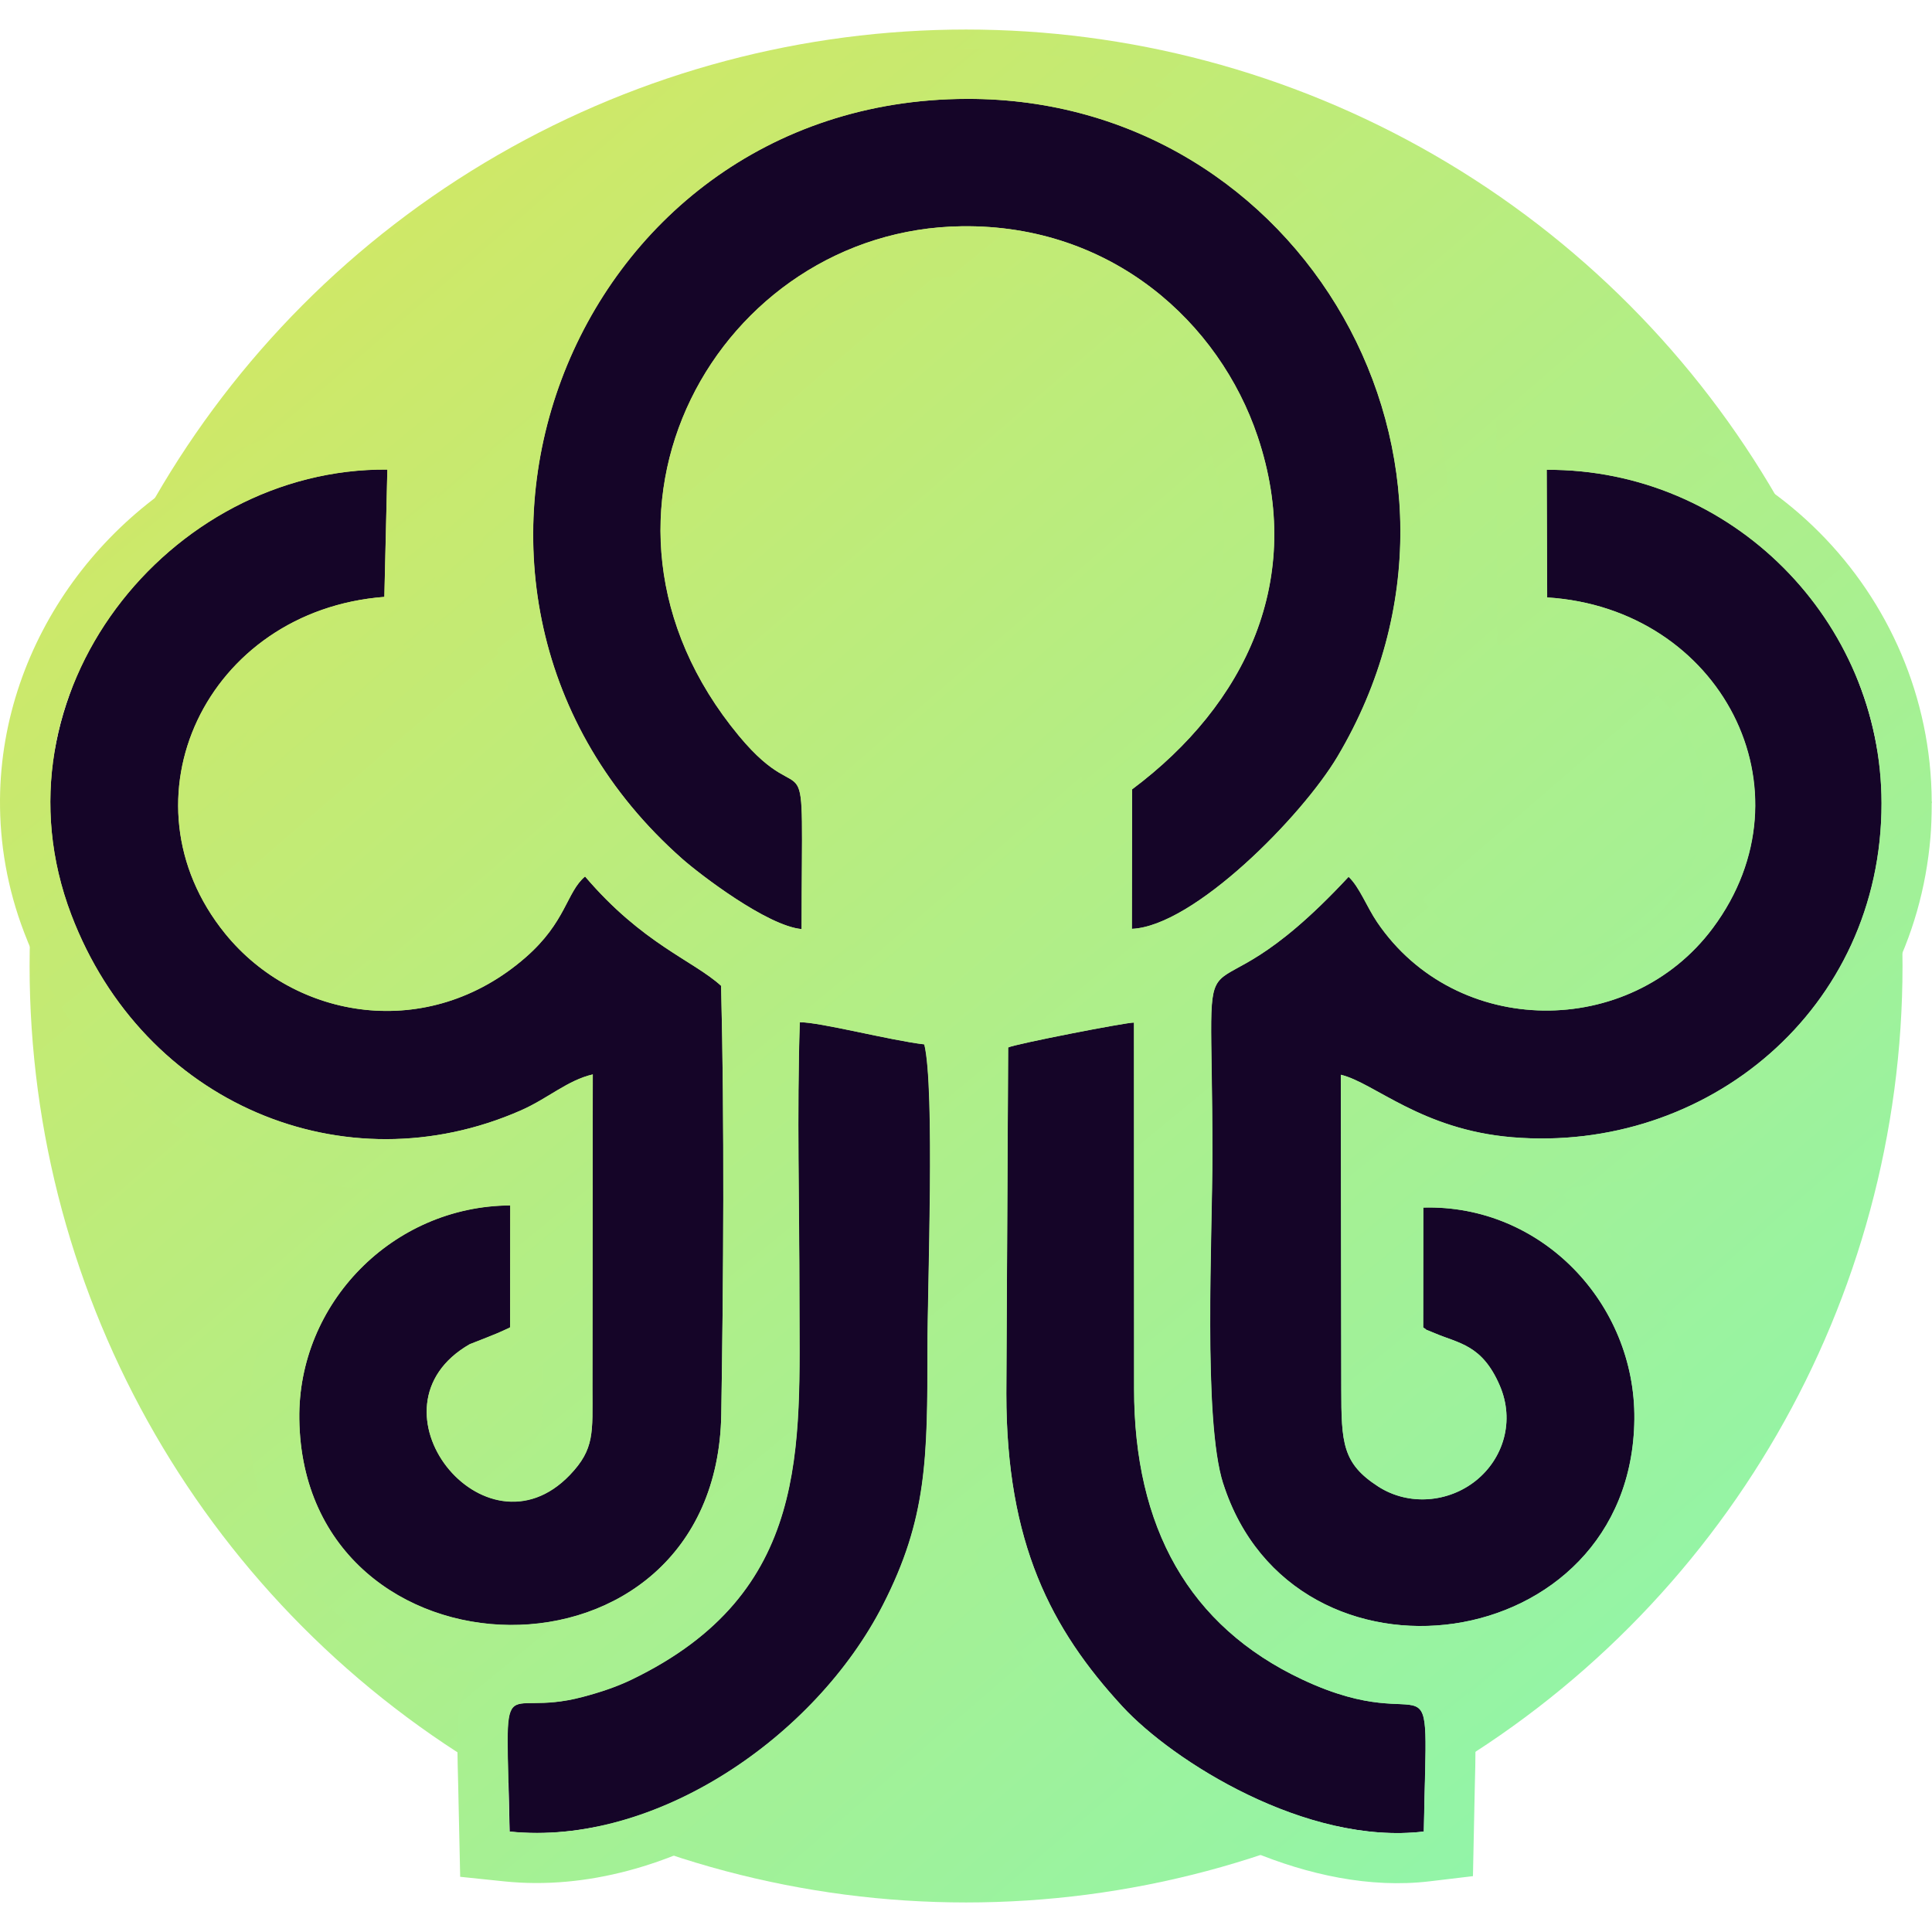 <?xml version="1.0" encoding="UTF-8"?>
<!DOCTYPE svg PUBLIC "-//W3C//DTD SVG 1.1//EN" "http://www.w3.org/Graphics/SVG/1.1/DTD/svg11.dtd">
<!-- Creator: CorelDRAW 2021 (64-Bit) -->
<svg xmlns="http://www.w3.org/2000/svg" xml:space="preserve" width="1.737in" height="1.737in" version="1.1" style="shape-rendering:geometricPrecision; text-rendering:geometricPrecision; image-rendering:optimizeQuality; fill-rule:evenodd; clip-rule:evenodd"
viewBox="0 0 328.36 328.36"
 xmlns:xlink="http://www.w3.org/1999/xlink"
 xmlns:xodm="http://www.corel.com/coreldraw/odm/2003">
 <defs>
  <style type="text/css">
   <![CDATA[
    .fil3 {fill:none}
    .fil1 {fill:#150528}
    .fil2 {fill:url(#id1)}
    .fil0 {fill:url(#id2)}
   ]]>
  </style>
   <clipPath id="id0">
    <path d="M-0 0l328.36 0 0 328.36 -328.36 0 0 -328.36z"/>
   </clipPath>
  <linearGradient id="id1" gradientUnits="userSpaceOnUse" x1="-35.48" y1="-156.03" x2="493.2" y2="487.27">
   <stop offset="0" style="stop-opacity:1; stop-color:#F6E03E"/>
   <stop offset="1" style="stop-opacity:1; stop-color:#5EFFDF"/>
  </linearGradient>
  <linearGradient id="id2" gradientUnits="userSpaceOnUse" xlink:href="#id1" x1="-45.33" y1="-148.92" x2="499.11" y2="480.22">
  </linearGradient>
 </defs>
 <g id="Layer_x0020_1">
  <g>
  </g>
  <g style="clip-path:url(#id0)">
   <g>
    <g id="_2777384263072">
     <circle class="fil0" cx="164.19" cy="164.18" r="159.16"/>
     <path class="fil1" d="M262.98 101.54c29.42,1.84 45.61,32.71 28.15,56.18 -14.11,18.96 -43.64,18.78 -57.05,-0.98 -1.79,-2.64 -3.01,-5.99 -4.86,-7.72 -27.14,29.24 -23.16,1.38 -23.15,47.18 0.01,13.67 -1.63,45.16 1.83,55.95 11.98,37.42 69.47,29.68 69.88,-10.95 0.2,-19.64 -15.75,-36.52 -35.87,-35.96l-0.02 20.38c1.34,0.85 -0.63,-0.13 1.98,0.98 4.1,1.75 8.02,1.94 11.01,8.84 2.65,6.1 0.6,12.48 -4.01,16.19 -4.7,3.78 -11.48,4.34 -16.63,1.02 -6.06,-3.91 -6.27,-7.36 -6.27,-16.64l-0.08 -53.34c5.69,1.35 13.66,9.33 29.12,10.62 33.07,2.75 62.82,-21.74 62.78,-56.78 -0.03,-30.94 -25.37,-56.8 -56.91,-56.66l0.08 21.7zm-91.63 76.49l-0.31 58.84c0,25.42 7.62,40.03 19.73,53.16 8.55,9.28 31.23,23.64 51.23,21.26 0.6,-33.2 2.4,-14.97 -20.7,-25.86 -19.21,-9.06 -28.55,-25.8 -28.54,-49.43l-0.02 -62.2c-1.22,-0.06 -20.25,3.65 -21.38,4.23zm-84.73 133.27c24.79,2.57 51.99,-16.08 63.46,-38.52 7.51,-14.68 7.57,-24.9 7.57,-43.7 0,-10.18 1.29,-44.1 -0.54,-51.57 -5.74,-0.66 -17.86,-3.82 -21.17,-3.76 -0.5,15.29 -0.06,31.31 -0.06,46.68 0,25.49 2.05,50.28 -28.5,65.03 -2.59,1.25 -5.29,2.15 -8.35,2.96 -14.45,3.83 -12.98,-6.68 -12.41,22.88zm49.63 -153.39c0.05,-36 1.45,-18.23 -10.67,-32.86 -31.09,-37.56 -3.29,-86.06 37.89,-86.59 25.56,-0.33 43.79,16.42 50.28,35.71 8.15,24.22 -1.99,45.53 -21.33,59.99l-0.04 23.71c10.54,-0.44 28.93,-19.14 34.96,-29.3 29.65,-49.93 -6.02,-111.91 -63,-111.76 -68.13,0.17 -99.49,83.99 -48.4,129.14 2.98,2.64 14.46,11.43 20.31,11.96zm-35.5 24.72l-0.06 53.36c0,7.47 0.41,10.28 -3.85,14.72 -14.51,15.11 -35.63,-11.55 -17.01,-22.23l4.87 -1.94c0.22,-0.09 0.47,-0.2 0.66,-0.29 0.2,-0.08 0.5,-0.24 0.67,-0.32 0.16,-0.07 0.46,-0.19 0.67,-0.33l0.02 -20.72c-20.03,0.11 -36.12,16.69 -35.85,36.3 0.62,45.91 70.96,47.72 71.72,-0.83 0.37,-23.77 0.55,-49.08 -0.03,-72.8 -4.77,-4.34 -13.32,-7.09 -23.12,-18.58 -3.17,2.67 -3.2,7.73 -10.1,13.75 -16.57,14.47 -39.18,10.62 -51.07,-4.04 -18.38,-22.66 -3.23,-54.89 27.06,-57.23l0.51 -21.64c-37.11,-0.31 -68,38.14 -53.72,75.65 12.27,32.25 46.5,46.42 76.41,33.27 4.58,-2.01 7.93,-5.13 12.23,-6.12z"/>
     <path class="fil2" d="M207.89 252.14c11.98,37.42 69.47,29.68 69.88,-10.95 0.2,-19.64 -15.75,-36.52 -35.87,-35.96l-0.02 20.38c1.34,0.85 -0.63,-0.13 1.98,0.98 4.1,1.75 8.02,1.94 11.01,8.84 2.65,6.1 0.6,12.48 -4.01,16.19 -4.7,3.78 -11.48,4.34 -16.63,1.02 -6.06,-3.91 -6.27,-7.36 -6.27,-16.64l-0.08 -53.34c5.69,1.35 13.66,9.33 29.12,10.62 33.07,2.75 62.82,-21.74 62.78,-56.78 -0.03,-30.94 -25.37,-56.81 -56.91,-56.66l0.08 21.7c29.42,1.84 45.61,32.71 28.15,56.18 -14.11,18.96 -43.64,18.78 -57.05,-0.98 -1.79,-2.64 -3.01,-5.99 -4.86,-7.72 -27.14,29.24 -23.15,1.38 -23.15,47.18 0.01,13.67 -1.63,45.16 1.83,55.95zm34.09 59.14c0.6,-33.2 2.4,-14.97 -20.7,-25.86 -19.21,-9.06 -28.55,-25.8 -28.54,-49.43l-0.02 -62.2c-1.22,-0.06 -20.26,3.65 -21.38,4.23l-0.31 58.84c0,25.42 7.62,40.03 19.73,53.16 8.55,9.28 31.23,23.64 51.23,21.26zm-106.06 -137.55c-0.5,15.29 -0.07,31.31 -0.07,46.68 0,25.49 2.05,50.28 -28.5,65.03 -2.59,1.25 -5.29,2.15 -8.35,2.96 -14.45,3.83 -12.98,-6.68 -12.41,22.88 24.79,2.57 51.99,-16.08 63.46,-38.52 7.51,-14.68 7.57,-24.9 7.57,-43.7 0,-10.18 1.29,-44.1 -0.54,-51.57 -5.74,-0.66 -17.86,-3.82 -21.17,-3.76zm0.31 -15.83c0.05,-36 1.45,-18.23 -10.67,-32.86 -31.09,-37.56 -3.29,-86.06 37.89,-86.59 25.56,-0.33 43.79,16.42 50.28,35.71 8.15,24.22 -1.99,45.53 -21.33,59.99l-0.04 23.71c10.54,-0.44 28.93,-19.14 34.96,-29.3 29.65,-49.93 -6.02,-111.91 -63,-111.76 -68.13,0.17 -99.49,83.99 -48.4,129.14 2.98,2.64 14.46,11.43 20.31,11.96zm-13.68 9.64c-4.77,-4.33 -13.32,-7.09 -23.12,-18.58 -3.17,2.67 -3.2,7.73 -10.1,13.75 -16.57,14.47 -39.19,10.62 -51.07,-4.04 -18.38,-22.66 -3.23,-54.89 27.06,-57.23l0.51 -21.64c-37.11,-0.31 -68,38.14 -53.72,75.65 12.27,32.25 46.5,46.42 76.41,33.27 4.58,-2.01 7.93,-5.13 12.23,-6.12l-0.06 53.36c0,7.47 0.41,10.28 -3.85,14.72 -14.51,15.11 -35.63,-11.55 -17.01,-22.23 2.07,-0.82 4.19,-1.59 6.2,-2.54 0.17,-0.07 0.46,-0.19 0.67,-0.33l0.02 -20.72c-20.03,0.11 -36.11,16.69 -35.85,36.3 0.62,45.91 70.96,47.72 71.72,-0.83 0.37,-23.77 0.55,-49.08 -0.03,-72.8zm156.45 -51.63c-4.43,-3.3 -10.06,-5.47 -16.53,-5.87l-7.99 -0.5 -0.15 -38.28 8.76 0 0 0.03c18.06,-0.02 34.34,7.36 46.11,19.18 11.76,11.8 19.03,28.04 19.11,45.76l0.03 0.03 0 0.2 -0.03 0c0,2.18 -0.07,4.11 -0.21,5.79 -1.46,17.55 -9.57,32.5 -21.54,43.06 -11.59,10.23 -26.82,16.31 -43.12,16.64 3.72,2.05 7.11,4.64 10.07,7.65 7.65,7.79 12.45,18.44 12.76,29.98l0.01 1.65c-0.16,15.72 -7.28,27.52 -17.46,34.91 -5.99,4.35 -13.04,7.12 -20.32,8.21l-1.12 0.15 0.62 0.73c3.01,3.77 2.92,7.96 2.65,18.63l-0.31 15.01 -7.38 0.88c-10.18,1.21 -20.72,-1.15 -30.17,-5.07 -12.15,-5.04 -22.79,-12.89 -28.34,-18.9 -6.69,-7.26 -12.18,-15 -16.04,-24.58 -1.68,-4.15 -3.03,-8.6 -4.01,-13.45 -1.23,6.13 -3.3,12.09 -6.77,18.88 -6.63,12.96 -17.9,24.77 -31.01,32.73 -12.57,7.63 -26.97,11.84 -40.9,10.4l-7.51 -0.78 -0.34 -15.71c-0.24,-9.31 -0.35,-13.36 1.5,-16.78l0.03 0c0.46,-0.85 0.93,-1.57 1.39,-2.18 -4.19,-0.53 -8.31,-1.6 -12.18,-3.21 -14.6,-6.06 -26.02,-19.46 -26.29,-39.84l-0 -0.34c-0.07,-12.02 4.81,-23.1 12.75,-31.2 2.9,-2.95 6.22,-5.51 9.85,-7.58 -8.49,-0.08 -16.81,-1.85 -24.54,-5.16 -14.89,-6.36 -27.56,-18.42 -34.87,-35.07 -0.5,-1.15 -0.98,-2.3 -1.41,-3.44 -2.88,-7.53 -4.16,-15.16 -4.1,-22.63 0.11,-13.58 4.74,-26.4 12.39,-36.95 7.63,-10.51 18.31,-18.85 30.56,-23.51l0.03 0c7.14,-2.71 14.87,-4.19 22.88,-4.12l8.66 0.08 -0.9 38.01 -7.7 0.59c-6.89,0.53 -12.73,2.98 -17.2,6.6 -3.42,2.77 -6.06,6.25 -7.76,10.1 -1.68,3.8 -2.43,7.95 -2.11,12.12 0.38,4.94 2.29,9.96 5.99,14.51l0.66 0.79c4.48,5.11 10.74,8.34 17.41,9.05 6.65,0.71 13.74,-1.11 19.87,-6.09l0.9 -0.75c2.85,-2.49 4.12,-4.93 5.14,-6.89 1.35,-2.6 2.47,-4.76 5.1,-6.97l4.07 -3.43c-10.87,-14.62 -15.89,-31.39 -15.93,-47.95 -0.02,-10.2 1.84,-20.29 5.39,-29.71 3.55,-9.43 8.81,-18.25 15.57,-25.9 14.38,-16.28 35.48,-27.13 61.27,-27.19 15.68,-0.04 29.93,4.14 41.97,11.29 12.33,7.32 22.38,17.76 29.35,29.98 6.95,12.17 10.84,26.17 10.87,40.64 0.03,14.26 -3.66,28.93 -11.85,42.71 -1.04,1.75 -2.4,3.72 -3.99,5.8l4.35 4.05c2.17,2.02 3.4,4.3 4.67,6.67 0.54,0.99 1.09,2.02 1.43,2.52 1.65,2.43 3.64,4.48 5.86,6.12 4.49,3.34 9.92,5.06 15.38,5.14 5.5,0.09 11.03,-1.45 15.68,-4.6 2.31,-1.57 4.43,-3.57 6.23,-5.98 3.43,-4.61 5.17,-9.55 5.47,-14.34 0.26,-4.32 -0.61,-8.55 -2.42,-12.35 -1.85,-3.86 -4.69,-7.32 -8.32,-10.02zm-80.68 49.58l0.08 -0.23 -0.65 0.21 0.57 0.03zm38.13 31.35l1.02 -0.03 -1.02 -0.48 0 0.51zm0.42 35.65l-0.37 -0.24 0.01 3.73 0.03 0c0,3.87 0.03,6.48 0.43,7.73 0.14,0.45 0.7,0.95 1.9,1.73 0.98,0.63 2.14,0.89 3.28,0.83 1.22,-0.07 2.41,-0.52 3.39,-1.31 0.92,-0.74 1.58,-1.74 1.85,-2.83 0.25,-1.03 0.18,-2.19 -0.31,-3.33 -0.33,-0.76 -0.71,-1.33 -1.12,-1.76 -2.05,0.73 -5.02,-0.34 -9.09,-4.54zm-57.23 -65.08l4.21 -0.8 0.06 -36.77 3.4 -2.54c8.76,-6.55 15.3,-14.58 18.51,-23.59 2.88,-8.1 3.11,-17.17 -0.15,-26.85 -2.87,-8.54 -8.5,-16.5 -16.33,-22.06 -6.94,-4.93 -15.66,-7.97 -25.76,-7.84 -10.29,0.13 -19.62,3.89 -26.91,9.93 -4.94,4.09 -8.95,9.24 -11.7,15.02 -2.75,5.78 -4.25,12.15 -4.16,18.69 0.12,9.52 3.59,19.59 11.37,28.99 2.87,3.47 4.46,4.33 5.47,4.89 3.04,1.66 4.84,2.64 6.28,7.08 0.98,3 0.96,6.89 0.9,16.31l-0.06 18.6 3.68 0.76c3.6,0.75 7.32,1.53 9.65,1.79l5.9 0.68 0.55 2.24 2.88 -1.5c1.28,-0.66 6.79,-1.94 12.23,-3.01zm-87.46 68.57l0 -3.75 -0.79 0.52c-0.76,0.5 -1.42,0.78 -1.87,0.97l-1.43 0.66 -0.24 0.07 -4.08 1.63c-2.16,1.35 -2.87,3.04 -2.65,4.55 0.17,1.19 0.72,2.38 1.52,3.4 0.81,1.03 1.84,1.86 2.95,2.33 1.45,0.6 3.31,0.31 5.1,-1.56 1.51,-1.58 1.51,-3.23 1.49,-6.99l-0.01 -1.81z"/>
    </g>
   </g>
  </g>
  <polygon class="fil3" points="-0,0 328.36,0 328.36,328.36 -0,328.36 "/>
 </g>
</svg>
